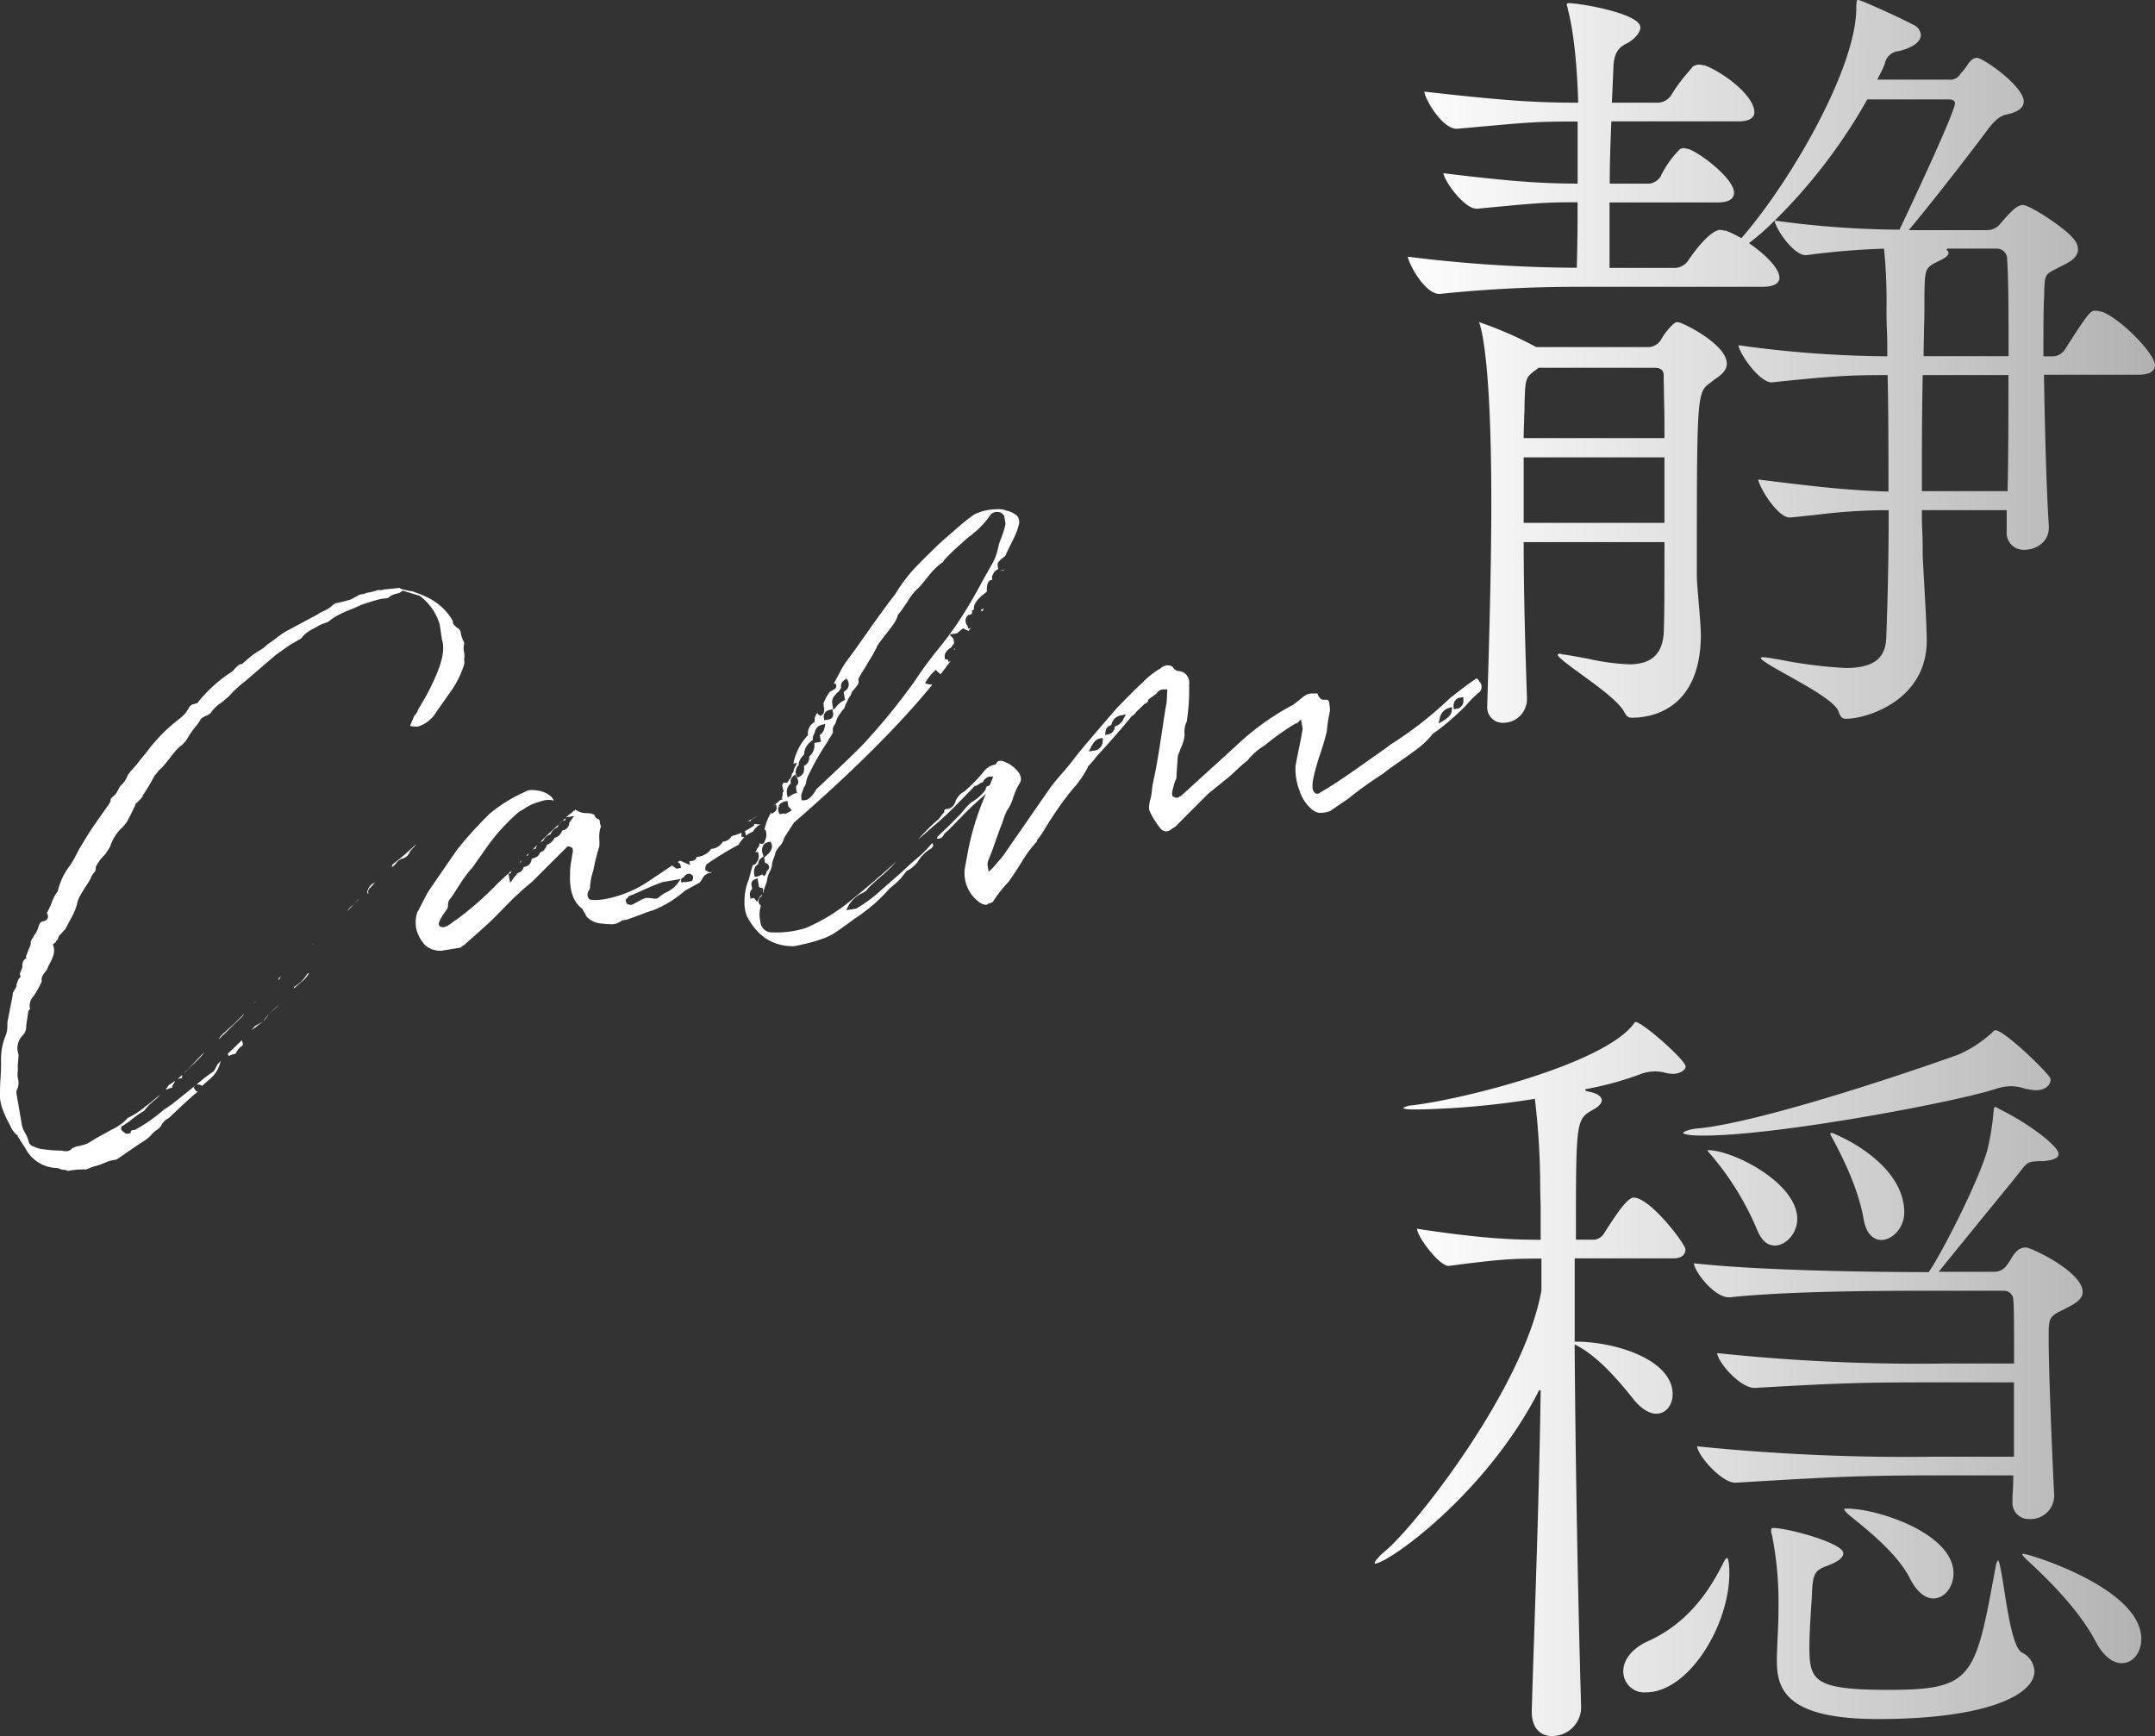 <svg xmlns="http://www.w3.org/2000/svg" xmlns:xlink="http://www.w3.org/1999/xlink" width="389.93" height="314.14" viewBox="0 0 389.93 314.14"><rect x="0" y="0" width="389.93" height="314.14" fill="#333333" stroke="none"/><defs><style>.a{fill:#fff;}.b{fill:url(#a);}</style><linearGradient id="a" x1="252.11" y1="157.2" x2="615.6" y2="157.2" gradientUnits="userSpaceOnUse"><stop offset="0" stop-color="#fff"/><stop offset="1" stop-color="#fff" stop-opacity="0"/></linearGradient></defs><path class="a" d="M12.71,212l-.41-.16-.05,0-.44-.06h-.07a1.42,1.42,0,0,1-.4-.12,2,2,0,0,0-.74-.19l-.14,0A6.6,6.6,0,0,1,5,207.85c-1.18-1.81-1.35-2.11-1.37-2.16l0-.15H3.53a4.26,4.26,0,0,1-1.24-1.73C1,201.48.4,199.7.44,198.41c0-.76,0-1.86.1-3.3s.09-2.35.1-2.69a11.67,11.67,0,0,1,.9-5.13,4.06,4.06,0,0,0,.23-1.42q0-.9.09-1.2l.89-4.53,0-.32.67-1.19v-.08a1.22,1.22,0,0,0,0-.33,1,1,0,0,0,.16-.39l.26-.62A.5.5,0,0,0,4,176.4l.24-.57,0-.15a1.21,1.21,0,0,0,.23-1l.17-.67a.77.77,0,0,0,.32-.41l.25,0-.07-.41L6,171l0-.15,0-.29c0-.06.08-.21.25-.58a.8.8,0,0,0,.3-.51,4.41,4.41,0,0,0,.87-1.7c.26-.85.66-.92.79-.94a1,1,0,0,0,.88-.59,1.05,1.05,0,0,0-.19-.92l.07-.08a13.06,13.06,0,0,0,.83-1.81,7.71,7.71,0,0,1,1.06-2l.07-.09,0-.11a12.28,12.28,0,0,1,2.2-4.53,17.07,17.07,0,0,0,.91-1.53c.36-.69.62-1.18.77-1.48l1.59-2.61c.07-.15.43-.73,2.69-3.93l.66-.93a7.13,7.13,0,0,0,.69-1.11l0-.06V145a.83.83,0,0,1,.42-.7,2.93,2.93,0,0,0,.89-1.13q.32-.58.45-.81a4.52,4.52,0,0,0,1.33-1.9,7.91,7.91,0,0,1,1-1.27,16,16,0,0,0,1.22-1.48l1.34-1.65a29.85,29.85,0,0,1,6-6l.84-.79a7.49,7.49,0,0,0,.48-.72c.15-.25.26-.44.34-.55a1.73,1.73,0,0,1,.3-.28,1.29,1.29,0,0,1,.49-.19l.18,0,.08-.12.3,0,.11-.14a25.53,25.53,0,0,1,6-5.47,2.62,2.62,0,0,0,.71-.65,3.94,3.94,0,0,1,.62-.61,1.58,1.58,0,0,1,.58-.26l.18,0,.1-.14s.14-.14.86-.75a12.3,12.3,0,0,1,1.27-1c.14-.1.46-.31,1-.63a6.05,6.05,0,0,0,1.27-1c.45-.3,1.05-.73,1.76-1.27a14.17,14.17,0,0,1,1.65-1.13l5.69-3.05,0,0a5.62,5.62,0,0,1,1.2-.66,5.13,5.13,0,0,0,1.65-1.13l.21-.12a.6.6,0,0,1,.25-.12,27.72,27.72,0,0,0,2.7-.67l1.62-.89.58-.1a2,2,0,0,0,.71-.23,8,8,0,0,0,1.7-.4l.11,0,.06-.09h.29a2.3,2.3,0,0,0,.36,0,1.19,1.19,0,0,0,.53-.1l2.9-.29c.13.16.38.31,2.45.66.22.1.49.2.81.31s.58.22.79.31l.67.3a10.74,10.74,0,0,1,4.85,4.32l.08.48,0,.07a2.68,2.68,0,0,0,.87.84,1.09,1.09,0,0,1,.49.63,5.21,5.21,0,0,0,.64,1.94l0,.29a3.26,3.26,0,0,0,0,1.51,3.18,3.18,0,0,1,0,1.22v.16a1.9,1.9,0,0,1,0,.83,17.68,17.68,0,0,1-2.13,4.46L79.36,129a5.75,5.75,0,0,1-3.32,2.6.89.89,0,0,1-.35,0,7.54,7.54,0,0,1-.93-.07l-.1-.11.74-1.78a2.35,2.35,0,0,0,.69-1.13,44.4,44.4,0,0,0,3.32-6.32c1.16-2.76,1.5-4.83,1-6.31L80,113.12a10,10,0,0,0-3.68-5.22l-.06,0L73.29,107l-.19.18a2.42,2.42,0,0,1-1,.4,3,3,0,0,0-1.42.74h0l-.49.1h-.08c-.39,0-1.28.12-4.36,1.18a17.29,17.29,0,0,1-1.73.76c-.81.32-1.48.61-2,.87a10.5,10.5,0,0,0-1.66,1,3,3,0,0,1-1.25.69,6.17,6.17,0,0,0-1.48.71c-.14.06-.45.24-.88.48a6.43,6.43,0,0,0-1.1.75,4.89,4.89,0,0,0-.7.78l-2.16,1.26-2.5,1.78-5.4,4.64a21.52,21.52,0,0,0-3.07,2.84l-1.29,1.09A6.23,6.23,0,0,0,38.67,129l0,0,0,.05h0a5.19,5.19,0,0,1-.64.48,3.93,3.93,0,0,0-1.22.66l-.08.07,0,.09a11.09,11.09,0,0,1-1,1.39,13.35,13.35,0,0,0-1.16,1.63,5.16,5.16,0,0,1-1.68,1.92,17.11,17.11,0,0,0-1.66,1.94c-.67.86-1.2,1.5-1.59,1.9a2.54,2.54,0,0,0-.7.72,3,3,0,0,1-.41.5l-.09.06-.05.1c-.25.51-.63,1.17-1.12,2s-.84,1.31-1,1.54l0,.06,0,.07c0,.05-.15.37-1.25,1.37l-.09.08,0,.12c0,.05-.13.34-.8,1.72l-.77,1.45-.68.84a7.85,7.85,0,0,0-2.3,3.52,4.71,4.71,0,0,1-.42.7,4,4,0,0,0-.41.67,8.38,8.38,0,0,0-1.69,2.18l-.09.14,0,.16a1.17,1.17,0,0,1-.32.91,3.12,3.12,0,0,0-.62,1.08c-.2.36-.48.81-.83,1.35s-.73,1.13-1,1.62a5.62,5.62,0,0,0-.65,1.74,11,11,0,0,1-1.09,2.53l-1,1.89-.79.87a1.37,1.37,0,0,0-.54.87,1.22,1.22,0,0,1-.07.21l-.17,0-.08.26a.74.74,0,0,1-.21.27l-.39.28.09.3a2.82,2.82,0,0,1,.07,1.4,7.21,7.21,0,0,1-.65,1.61,11.39,11.39,0,0,0-.63,1.37l-.32.34,0,.05A3.07,3.07,0,0,0,8,177a2.11,2.11,0,0,0,0,.71,17.85,17.85,0,0,1-1.42,2.59,2.58,2.58,0,0,0-.69,2.48l-.22.1-.11.29-.38,2.53a2.35,2.35,0,0,1-.58,1.73,3.27,3.27,0,0,0-.8,3.52h0s0,.35-.15,2v.1a3.63,3.63,0,0,1,0,.91,4.7,4.7,0,0,0,0,1.16,3.23,3.23,0,0,1,0,1.88,1.59,1.59,0,0,0-.19,1.23l.86,5a4.37,4.37,0,0,0,.65,1.87,6.2,6.2,0,0,1,.66,1.59c.05.31.27.72,1,.94a4.56,4.56,0,0,0,1.71.46,22.66,22.66,0,0,0,3.09.24h.26a1.25,1.25,0,0,0,.53.11l.34,0a1.28,1.28,0,0,0,.89-.49,2.89,2.89,0,0,1,1.18-.43,11,11,0,0,0,1.55-.43L18,206c1-.56,1.88-1,2.51-1.41a8.73,8.73,0,0,0,3.06-2.18A12,12,0,0,0,25.91,201l1.8-1.38,1.1-.92c.25-.17.47-.33.67-.49a12.46,12.46,0,0,1-1.08,1A10.46,10.46,0,0,0,26.62,201l-.08.12-.7.43a17.62,17.62,0,0,0-1.59,1.16,13,13,0,0,1-1.55,1.1.51.51,0,0,0-.34.6.72.72,0,0,0,.31.46l.62.43.78-.13.05-.31a.18.18,0,0,1,.1-.15.61.61,0,0,1,.24-.09h0a1.07,1.07,0,0,0,.67-.19,28.41,28.41,0,0,0,5-3.55,4.44,4.44,0,0,0,.71-.46,6.33,6.33,0,0,1,.69-.45l3.32-2.66.84-.7-.22.33.47.65.3,0-.08.13c-.36.26-1.32,1.07-4.59,4.17a4.11,4.11,0,0,1-.9.74,2.51,2.51,0,0,0-1.07,1.21,3.32,3.32,0,0,1-.8.76,5,5,0,0,0-1.08,1A8.57,8.57,0,0,1,25.83,207l-4,2.75-.36.21a7.32,7.32,0,0,0-2.14.6,10.31,10.31,0,0,1-1.7.59,6.85,6.85,0,0,0-1.4.54l-.28.05a5.15,5.15,0,0,0-.59,0A17.13,17.13,0,0,0,12.71,212Zm17.78-14.82.53-.74a11.27,11.27,0,0,0,1.11-.74l-.08.13,0,.06a1.09,1.09,0,0,1-.18.33l-.22.32v.1a.78.78,0,0,1-.1.3h0a.42.42,0,0,1-.19.06,1.31,1.31,0,0,0-.56.2l-.36.09A.44.44,0,0,0,30.49,197.17Zm6.5-.55a1,1,0,0,0-.7-.25l-.29,0h0a34.43,34.43,0,0,1,2.75-2.16.94.94,0,0,0,.46-.4,4.29,4.29,0,0,0,.36-.64,3.71,3.71,0,0,1,.18-.38c.18-.21.37-.44.59-.68v.05a5.7,5.7,0,0,1-1.57,2.89Zm-4.4-1.28L33,195l.45-.4a.38.38,0,0,0-.05.12,1.12,1.12,0,0,0,0,.48Zm1.21-1.1c.43-.42.9-.9,1.39-1.43l1.61-1.71c.11-.11.32-.29.61-.52a19.09,19.09,0,0,1-1.72,1.84c-.83.78-1.42,1.37-1.78,1.78Zm7.83-3.43h0c.29-.25.75-.69,1.46-1.39.43-.42.81-.78,1.13-1.07a4,4,0,0,0,.14.5.79.79,0,0,1,0,.39.28.28,0,0,1-.12.12,2.86,2.86,0,0,0-1.1,1.35h0a1.5,1.5,0,0,1-.44.17,2.72,2.72,0,0,0-.84.33ZM40,188.17a4.23,4.23,0,0,1,.81-1l2-1.79,1.76-1.77-.12.28-4.36,4.24Zm6-1.68a3.35,3.35,0,0,1,.66-.74l1.33-.74.06-.08a13.4,13.4,0,0,1,1-1.25,5.64,5.64,0,0,1-1.81,1.88A11.73,11.73,0,0,1,46,186.49Zm3.32-3.05q.57-.58,1.32-1.26l.37-.34A14.78,14.78,0,0,1,49.27,183.44Zm-2.87-1.77a5.06,5.06,0,0,1,.44-.38C46.69,181.43,46.54,181.55,46.4,181.67ZM53.6,179l0-.08,0-.06,0-.13a6.62,6.62,0,0,0,2.44-2.38,1.71,1.71,0,0,1,.32-.16,4.86,4.86,0,0,1-1.31,1.56Zm-2.78-1.77.5-.5-.12.16,0,.06c-.06.15-.19.4-.34.44S50.82,177.27,50.82,177.24Zm6.09-6.08a3.13,3.13,0,0,1,.33-.31A2.34,2.34,0,0,1,56.91,171.16ZM63.29,165A3,3,0,0,1,64.2,164a6.53,6.53,0,0,0,1-1.06l.09-.13a.73.73,0,0,1-.07.19ZM67,161.79a.65.65,0,0,1-.1-.1,1,1,0,0,1,0-.2,2.2,2.2,0,0,1,1.45-1.68.07.07,0,0,1,0,.05l-.09,0-.84.92a.89.89,0,0,0-.37.68.71.71,0,0,0,.09.4ZM71.27,157h0a1,1,0,0,0,.19-.44,50,50,0,0,0,4.24-3.66,2.53,2.53,0,0,1-.44.58,7.63,7.63,0,0,0-.69.78l0,.05,0,.06a2,2,0,0,1-1.43,1.15,2.1,2.1,0,0,0-1,.79,3,3,0,0,1-.67.65l0,0,0,0Z" transform="translate(-0.44 -0.13)"/><path class="a" d="M80.26,172.17a4.32,4.32,0,0,1-2.83-.94,6.63,6.63,0,0,1-1.66-3,5.9,5.9,0,0,1,.17-3c.12-.22.42-.78.85-1.61s.77-1.48,1-1.94c.56-.85,2.33-3.43,5.38-7.83a69.71,69.71,0,0,1,5.91-6.51,26.58,26.58,0,0,1,6.28-3.89,2.2,2.2,0,0,1,1.33-.37,5.88,5.88,0,0,1,1.17.13,4.41,4.41,0,0,1,2.39,1.15,2.11,2.11,0,0,1,.35.51.3.3,0,0,1,0,.12,3.34,3.34,0,0,0-.88-.12,4.26,4.26,0,0,0-1.26.21c-.76.23-1.31.41-1.63.54a8.2,8.2,0,0,0-1.44.79c-.57.36-1,.59-1.13.69a35.52,35.52,0,0,0-5.5,6l-2.91,4.11a14.77,14.77,0,0,0-1.35,1.67c-.45.63-.91,1.33-1.4,2.11s-.83,1.28-1.1,1.66a1.7,1.7,0,0,0-.5,1.28c0,.52-.14.65-.16.67-1.58,2.22-1.68,2.74-1.34,3.11l.08.08.43.13.1,0a2.63,2.63,0,0,0,.92-.34,7.87,7.87,0,0,0,.83-.58,4.77,4.77,0,0,1,.62-.43,56.38,56.38,0,0,0,7.51-6.59q1-.93,2.49-2.31a.93.93,0,0,0-.1.48l-.42.08.29,1.66.86-1.21a.74.74,0,0,0,.38-.54l0,0A1.47,1.47,0,0,0,95.2,157a1.53,1.53,0,0,0,1.44-1.49c1-.2,1.4-.66,1.5-1.11A2,2,0,0,0,99.39,153a2.35,2.35,0,0,0,1.38-1.26,1.89,1.89,0,0,0,1.39-1.33,1.44,1.44,0,0,0,1.29-1.4l.87-1.23-1.48.26.59-.51a2.45,2.45,0,0,0,.61-.48,2.91,2.91,0,0,1,.26-.24l.18,0,0-.12a.23.23,0,0,1,.09-.07,3.12,3.12,0,0,0,1.79.64c.69,0,1,.08,1.13.1a1.19,1.19,0,0,0,.46.15,1.06,1.06,0,0,0,.62.77,1.12,1.12,0,0,1,.38.28,3,3,0,0,0,.19,1c0,.09,0,.16.06.21h-.06l-.08.25a5.89,5.89,0,0,0-.18,1.92,12.2,12.2,0,0,1,0,1.36,36.62,36.62,0,0,0-1.09,4.37,11.64,11.64,0,0,0-.58,2.73,1.51,1.51,0,0,1-.23.9,1.19,1.19,0,0,0,.11,1.54l.1.09.13,0a5,5,0,0,0,.81.06,10.75,10.75,0,0,0,1.88-.19,20.9,20.9,0,0,0,7.36-2.93l4.67-3.12.8.57.81-.14-.07-.43a.7.7,0,0,0-.55-.61l.47-.28.67.3h0l1.13.5-.12-.67.57-.1a.89.89,0,0,0,.65-.42.92.92,0,0,0,.11-.29,3.29,3.29,0,0,0,2.47-1.28l.13-.16v0a2.67,2.67,0,0,0,2.13-1.32h.08a2,2,0,0,0,1.51-1,10.32,10.32,0,0,0,1.77-.61l0,.69.5.15a5.73,5.73,0,0,0-1,1.32,61.26,61.26,0,0,0-5.79,3.54l-.09.07,0,.11a1.23,1.23,0,0,0-.16.68l0,.22.85.43.31-.16a2.53,2.53,0,0,1-.13.22l-.08,0a1.76,1.76,0,0,0-1.46,1,3.42,3.42,0,0,1-.51.75l-2.66,1.46a19.69,19.69,0,0,1-5.71,3.53h0a20.15,20.15,0,0,0-2,.7l-2.75,1-1,.18-.1.1a2.82,2.82,0,0,1-2,.56,10.86,10.86,0,0,1-1.51-.12,4,4,0,0,1-2.81-1.35,2.06,2.06,0,0,0-.28-.59c-.14-.21-.25-.4-.35-.58l0-.09-.08-.06c-1.6-1.18-2.34-3.3-2.2-6.3a10.82,10.82,0,0,1,.21-2.29c.16-1,.31-1.93.31-1.93l-.08-.45-.15-.1a1,1,0,0,0-.54-.21.56.56,0,0,0-.49.28l-6.17,6.15c-1.05.84-2.26,1.92-3.56,3.17-3,3.05-3.74,3.82-3.89,3.92-.33.33-1.38,1.29-4.77,4.29a2.15,2.15,0,0,0-.47.32,1,1,0,0,1-.31.2Zm34-8.37a.62.62,0,0,0,.29.07h0l.18,0,0,0c.26-.12.72-.36,1.35-.71a4.65,4.65,0,0,1,1.25-.55l.24,0a9.66,9.66,0,0,1,1.33.14h.07l.52-.09.1-.11a6.76,6.76,0,0,1,1.5-1,5.43,5.43,0,0,0,1.92-1.51l.61-.86-3.24.55c-.85.29-2,.75-3.36,1.36s-2.26,1-2.56,1.1l-.06,0-.29.21,0,.05a1.09,1.09,0,0,1-.24.27l-.23.16.09.47A.51.51,0,0,0,114.27,163.8Zm9.87-4.91a.56.56,0,0,0-.42.3.7.7,0,0,0,.06.65l.46-.16v.08l.27,0v.08a.41.41,0,0,1,0-.09l1.1-.18.11-.15a.87.87,0,0,0,.12-.64l0-.19-.53-.37-.18,0c-.62.11-.86.41-.94.68Zm-30.7-1.71-.08.12-.1,0Zm1.44-1.41a3.22,3.22,0,0,0-.2.37l-.26.08Zm29.59-.46,0,0h-.06Zm-28.35-.77a1.51,1.51,0,0,0-.08.34,1.75,1.75,0,0,0-.43.17ZM97.71,153a2,2,0,0,0-.33.69,2.84,2.84,0,0,0-.54.18Q97.28,153.4,97.71,153Zm.33-.34c1.38-1.43,3-2.93,4.72-4.47l0,.35a1.7,1.7,0,0,0-1.42,1.27,2,2,0,0,0-1.26,1.28,2.06,2.06,0,0,0-1.36,1.23A2.14,2.14,0,0,0,98,152.61Zm37.22-2.1-.12,0a13.5,13.5,0,0,0,1.75-1.05l.09-.06-.09,0,0-.24a7.24,7.24,0,0,0,1.15.1,3.15,3.15,0,0,0-1.38,1.32,4.64,4.64,0,0,0-1.24.71Zm.31-1.72c1-.57,1.65-.93,2-1.08l-1,.56-.26.15,0,.22A5.4,5.4,0,0,0,135.57,148.79Zm5.72-2.74.33-.08-.06.08a5.5,5.5,0,0,0-.59.14Z" transform="translate(-0.44 -0.13)"/><path class="a" d="M144,171.35c-3.71,0-6.46-1.76-8.4-5.4a6.57,6.57,0,0,1-.45-2.68,10.31,10.31,0,0,1,.78-4c.39-1.52.62-2.27.75-2.64h.06a.64.64,0,0,0,.6-.46,1.76,1.76,0,0,0,.36-1.47l-.08-.43-.48.08a2.66,2.66,0,0,1,.58-1l.09-.1,0-.14a1.43,1.43,0,0,1,.1-.42.53.53,0,0,0,.36.14c.3,0,.49-.2.58-.6a2.17,2.17,0,0,0,.21-1.51l-.08-.43-.22,0a9.25,9.25,0,0,1,1.26-3.19l.05.33.57-.42a.84.84,0,0,0,.31-.86l-.07-.43-.21,0,.93-.81.56-.19-.3-.14a1.66,1.66,0,0,0,.19-1,1.53,1.53,0,0,0,.17-.27.87.87,0,0,1,.1-.15.25.25,0,0,1-.14.06l-.16-.86-.08,0a1.39,1.39,0,0,1,.35-.65.57.57,0,0,0,.29.08c.28,0,.49-.18.62-.55a1.53,1.53,0,0,0,.52-1.06,1.24,1.24,0,0,0,.37-.87l.58-1.12-.68.12a10.4,10.4,0,0,1,2.5-5l.14-.15,0-.2a2.27,2.27,0,0,1,1.06-2.08l.17-.14v-.22a1.75,1.75,0,0,1,.52-1.43l0,.23.52.36.55-.4,0-.14a2.19,2.19,0,0,0,.11-.84,1.53,1.53,0,0,1,.08-.29.32.32,0,0,1-.16.13l0-.44-.05-.27a8.5,8.5,0,0,1,1.29-2.28v.08l.54-.29c.14-.07.56-.29.49-.71l-.08-.43-.39.07v0c.22-.39.54-1,1-1.85a19.87,19.87,0,0,1,1.2-2.06c.89-1.17,2.34-3.19,4.31-6s3.54-4.92,4.65-6.33a27.06,27.06,0,0,1,4.09-5.29c.46-.49,1.22-1.25,2.27-2.28s1.91-1.85,2.59-2.43l2.5-2.18a35,35,0,0,1,2.81-2.21,8.83,8.83,0,0,1,3.13-.9,9.09,9.09,0,0,1,1.12-.07,4.09,4.09,0,0,1,1.77.32l.05,0h.06a4.36,4.36,0,0,1,1.58.82,1.74,1.74,0,0,1,.41,1.54,11.56,11.56,0,0,1-.87,2.42l-.06.06,0,.06-1.41,2.87v.08s-.05.25-.5.57a3.23,3.23,0,0,0-.77.72.68.68,0,0,0-.12.12,1.07,1.07,0,0,0-.1.8l.08.44.11,0c-.44.1-.94.46-1.26,1.41l0,.1.08.46a.85.85,0,0,0-.83.61A3.54,3.54,0,0,0,179,107l0,.14-.17.2c-1.45,1.06-2.16,2-2.18,2.82v.25l-.09.14-.31,0-.07.21.06-.12a.18.18,0,0,1,.11-.05l0,.3s-.08.19-.08.19v.08c0,.14-.28.2-.45.23l-.11,0-.1.08a1.26,1.26,0,0,0-.37,1.44,1.09,1.09,0,0,0,.21.4.43.43,0,0,1,.08.13l.07.43.51-.13-.47.61,0-.09-.36-.16A2.67,2.67,0,0,1,175,114l-.27-.2-1.13.92-1.39.24a45.76,45.76,0,0,0,2.72-4c.69-1.06,1.62-2.64,2.74-4.69s1.86-3.34,2.23-4a9.5,9.5,0,0,0,.68-1.41,10.83,10.83,0,0,0,.44-1.52,9.55,9.55,0,0,1,.36-1.29,18,18,0,0,0,1-3.09l0-.09-.22-1.26,0-.07a1.44,1.44,0,0,0-1.33-.78h0a1.51,1.51,0,0,0-1.36.81,16.35,16.35,0,0,1-3.17,3.29,23.9,23.9,0,0,0-2,1.7,31.12,31.12,0,0,0-2.77,2.67,1.68,1.68,0,0,0-.44.54.49.49,0,0,1-.13.18l-.09,0,0,0a13.2,13.2,0,0,0-2.55,2.56c-1.18,1.47-1.48,1.79-1.54,1.85a10.88,10.88,0,0,0-2.09,2.55c-.77,1.17-1.36,2-1.75,2.47l-.06.07,0,.09a5.32,5.32,0,0,1-.74,1.49c-.36.51-.8,1.09-1.32,1.75s-.93,1.19-1.15,1.5l-.29.41a2.37,2.37,0,0,0-.34.64,24.31,24.31,0,0,1-1.43,2.49c-.18.34-.47.83-.89,1.51s-.73,1.19-.9,1.51l-.06.13,0,.14a1.19,1.19,0,0,1,0,.66,3.09,3.09,0,0,1-.58.85l-.62.75-.05.09,0,.1a1.63,1.63,0,0,1-.3.6,2.83,2.83,0,0,0-.43.82,5.52,5.52,0,0,0-.57,1.31,5.68,5.68,0,0,0-.57.7l-.5.7a3.35,3.35,0,0,0-.39.91,2.55,2.55,0,0,1-.26.64,1.5,1.5,0,0,0-.36,1.1.78.78,0,0,1-.05.48,4,4,0,0,1-.39.66,4.91,4.91,0,0,0-.48.82,46.19,46.19,0,0,0-3.39,5.91,3.84,3.84,0,0,0-.49,1.35,2.17,2.17,0,0,1-.44,1.07l-.09.1,0,.14a2.51,2.51,0,0,1-.2.58,1.82,1.82,0,0,0-.14,1.16l0,.33.36,0h.09a1.61,1.61,0,0,0,1-.39,4.21,4.21,0,0,0,.87-1c.23-.37.38-.6.43-.67,4.39-4.1,7.25-6.84,8.42-8.08A114.5,114.5,0,0,0,166,123.3a71.91,71.91,0,0,1,4.43-6c.67-.85,1.28-1.63,1.82-2.35l.71.75.14.81a2.45,2.45,0,0,0-.23.29l-.4.57a1.37,1.37,0,0,0-.51.36,2.32,2.32,0,0,0-.46.59,1.25,1.25,0,0,0-.11.8l.06.35h.52l.08.46.43-.25c-.58.8-1.2,1.62-1.85,2.46l-.89-.79-.29.28a8.68,8.68,0,0,0-1.35,1.65l-.29.51.57.13a2.49,2.49,0,0,0,.64.08h.13c-6,7.37-14.41,15.74-25.07,25l0,0-1.78,2.78v.09a3,3,0,0,1-.69,1.26,6.07,6.07,0,0,0-.88,1.27l0,.05v.06a5.7,5.7,0,0,1-.28.89,5.14,5.14,0,0,0-.31,1.06,3.11,3.11,0,0,1-.38,1.33,4.31,4.31,0,0,0-.5,1.42,3.62,3.62,0,0,1-.25.95c-.17.45-.3.83-.38,1.12l0,.1v.08h0a2.22,2.22,0,0,0-.12.28h0l0-.85-.72-.22-.28-1.63-.51.23a.85.85,0,0,0-.59.94l.14.79a1.28,1.28,0,0,0-.39,1.31l.07.43.66-.11.53.71.51-1a3.17,3.17,0,0,0,.37-.31l.05,0c-.08.19-.12.24-.12.25a.94.94,0,0,1-.16.14l-.05,0,0,0a1.16,1.16,0,0,0-.31,1,1,1,0,0,0,.41.56,5.4,5.4,0,0,0-.1,2.87,2.08,2.08,0,0,0,2.15,2h.12a17.7,17.7,0,0,0,6-.82,33.55,33.55,0,0,0,8.38-5.19c2.61-2.1,5.29-4.41,8-6.86-.33.36-.67.72-1,1.07-.67.65-1.41,1.32-2.2,2s-1.47,1.31-1.89,1.73a2.34,2.34,0,0,1-1.08.93,5.56,5.56,0,0,0-2.56,2.36l-.38.77,1.71-.29.06,0a26.18,26.18,0,0,0,4.82-3.6c2-1.73,3.11-2.73,3.45-3,.51-.53,1.41-1.35,2.74-2.49a20.29,20.29,0,0,0,2.8-2.83s0,.18,0,.18l.07.09c.08.1.24.29-.29.76a7.11,7.11,0,0,0-2.48,2.48,5.58,5.58,0,0,1-1.82,1.53l-.08,0-.05.07c-.52.65-.83,1-.94,1.21a18.22,18.22,0,0,1-2.12,1.92l0,0,0,0a35.26,35.26,0,0,1-2.5,2.55,31.82,31.82,0,0,1-3.94,3c-.55.44-1.56,1.16-3,2.16a9.86,9.86,0,0,1-2.95,1.49,25,25,0,0,1-3.62,1A10.45,10.45,0,0,1,144,171.35Zm-6.35-14.83c-.44.2-.93.68-.73,1.85l.08.43.43-.07a1.92,1.92,0,0,0,.85-.37l.05,0,.42.3.25-.35a.84.84,0,0,0,.14-.49c.3-.29.57-.65.44-1a.85.85,0,0,0-.7-.53l-.17-1,.43-.37c1.1-.92,1.08-1.69.87-2.17l-.14-.32-.34.06a1.38,1.38,0,0,0-1,.63,1.89,1.89,0,0,0-.05,1.6l.12.38-.48.35A1.25,1.25,0,0,0,137.65,156.52Zm4.79-9.05,1.26-.68-.3-.41a.93.93,0,0,0-.3-.26l-.19-1.07-.46.12a1.6,1.6,0,0,0-1.08.75,1.46,1.46,0,0,0,0,1.2l.13.34.92-.16Zm1.11-5.57a1.88,1.88,0,0,0-.71,1.9l.11.62.54-.31a4.84,4.84,0,0,1,.75-.41l.43-.07-.12-.43a2.76,2.76,0,0,1-.05-.86.82.82,0,0,0,.31-.39,1,1,0,0,0,0-.71l0-.12-.06,0a2.39,2.39,0,0,0-.17-.37l-.27-.5-.41.39A1.16,1.16,0,0,0,143.55,141.9Zm1.46-3.39a1.66,1.66,0,0,0-.49.74,1.57,1.57,0,0,0,0,1.19l.17.4.4-.18c.48-.21,1-.72.82-1.94a1.56,1.56,0,0,0,.93-1.68,2.59,2.59,0,0,0,.95-2.34v-.13l1.19-.21-.21-1.22a2,2,0,0,0,.87-1.33l.13-.7-.68.19a1.61,1.61,0,0,0-1.23,1.44,1.79,1.79,0,0,0-.34,1.29l-.43.34a2.89,2.89,0,0,0-1.14,2.27c-.74.74-1,1.33-1,1.86Zm5.57-9.92a1.24,1.24,0,0,0-1.07,1.44l.08.43.43-.07a1.88,1.88,0,0,0,.95-.34,1.21,1.21,0,0,0,.16-1.12l-.08-.48Zm1.71-3.46a1.14,1.14,0,0,1-.23.24,2.23,2.23,0,0,0-.38.38,3.08,3.08,0,0,1-.22.26,1.69,1.69,0,0,0-.33.47,1.67,1.67,0,0,0-.12.59,3.73,3.73,0,0,0,.05.64l.16.92.61-.71a4.06,4.06,0,0,1,1.23-1l.28-.15-.25-1.41.35-.29a1.34,1.34,0,0,0,.43-1.71l-.22-.45-.42.28a1.24,1.24,0,0,0-.58,1.39Zm14.8,26.31a35.07,35.07,0,0,1,3.25-3.14l0,0,.41-.57a3,3,0,0,1,.37-.45l.16-.11,0-.19c.05-.41.22-.44.32-.45a1.76,1.76,0,0,0,1.71-1.38,3.54,3.54,0,0,1,1.6-1.79,28,28,0,0,0,3.79-3.93,3.35,3.35,0,0,1,2.29-1h.11l.36,0h0a1.35,1.35,0,0,0,.58.67,3.32,3.32,0,0,0,.7.24,1.53,1.53,0,0,1,.35.11l.13.08h.06a2.26,2.26,0,0,1,0,.56l-.67.83a2.2,2.2,0,0,1-.41.49c-1,.08-2,.8-3.14,2.18-1.83,1.59-3.05,2.71-3.7,3.38l-3.41,3.46a3.31,3.31,0,0,0-.93,1.06,1,1,0,0,1-.74.39,1.65,1.65,0,0,1-.3,0,1.34,1.34,0,0,1,.13-.39c.46-.43,1.11-1.05,2-1.91s1.43-1.46,1.78-1.79.63-.69,1.15-1.3a8.36,8.36,0,0,1,1.24-1.24,7.83,7.83,0,0,0,2.49-2.23l0-.06.21-.55a1.42,1.42,0,0,0,1.19-.93l.74-1-1,.18h-.12l-.23,0h-.17c-.76.31-1,.71-1.11,1a3.67,3.67,0,0,0-.76.39,2.6,2.6,0,0,1-.6.32l-.14,0-.12.12c-.32.38-1.81,1.91-4.42,4.54-1.39,1.31-2.33,2.15-2.8,2.49-.29.27-1,.9-2.9,2.55Zm-26.63-5.51a.7.7,0,0,1,.13-.33l-.09.32Zm32.81-28.23a.91.91,0,0,1-.29-.18l.25,0Zm4.82-6.89a1.52,1.52,0,0,0-.19-.34,4.39,4.39,0,0,0,.58-.24c-.08.15-.18.3-.28.45a1.71,1.71,0,0,1-.11.14Zm3.83-7.42a1.9,1.9,0,0,0-.4,0h-.16l.65-.11.09,0v.14Z" transform="translate(-0.44 -0.13)"/><path class="a" d="M178.84,163.85a2.09,2.09,0,0,1-.89-.26,6.48,6.48,0,0,1-2.95-6.21l.63-3.45a49.27,49.27,0,0,1,3.23-10.22h0s.11-.18.89-2.05a9.55,9.55,0,0,0,.83-3.15c.26-.63.59-.71.82-.71a1.2,1.2,0,0,1,.31,0,6,6,0,0,1,2.65,1.63c1.25,1.35.8,2.23.36,2.77a15.34,15.34,0,0,0-1,2.39,7.8,7.8,0,0,1-1.1,2.27,8.84,8.84,0,0,0-.61,1.52,12.19,12.19,0,0,1-.44,1.22c-.29.75-.68,1.82-1.16,3.2s-.86,2.39-1.15,3a2.18,2.18,0,0,0-.06,1.28l.13.8.6-.56c.13-.12.47-.49,2-2.32l8.5-12.27c.43-.61,1.18-1.52,2.22-2.71s1.85-2.18,2.36-2.9c.82-1.07,3.31-4,7.4-8.73.45-.48,1.2-1.26,2.25-2.32s1.86-1.85,2.44-2.35a14.39,14.39,0,0,1,3.16-2.55l.05,0,0,0a2.19,2.19,0,0,1,1.4-.66,1.55,1.55,0,0,1,1,.37.92.92,0,0,0,.34.42,2,2,0,0,0,.52.26l.1,0,.19,0a2.1,2.1,0,0,1,1.74,2.42,37.82,37.82,0,0,1-.43,6.72,4.21,4.21,0,0,0-.39,2.32,5.52,5.52,0,0,1-.51,2.07c-.38.94-.62,1.58-.72,1.9-.19,2.78-.25,3.66-.26,4a6.76,6.76,0,0,0-.35.86c-.09.3-.17.61-.25.94a7.25,7.25,0,0,0-.18.84v.07l.07.45.15.1a1,1,0,0,0,.61.22h.15l.18,0,.14-.2.14-.06.13,0,.09-.09,5-4.55q3.78-3.42,5.82-5.31a46.74,46.74,0,0,1,9.44-6.61c.42-.3,1-.78,1.88-1.48a2.4,2.4,0,0,1,1.72-.55l.43,0h.39l0,.13c.11.24.43,1,1.07,1h.14l.31,0c.35,0,.5.12.56.46a8.57,8.57,0,0,1,.16,1.53,29.63,29.63,0,0,0-.58,3.78,49.65,49.65,0,0,1-1.48,4.87c-.09.3-.24.83-.46,1.59s-.37,1.4-.49,2a6.68,6.68,0,0,0-.15,1.72,1.5,1.5,0,0,0,.39.87.68.68,0,0,0,.47.19h0a.83.83,0,0,0,.54-.23c1.75-1,4.24-2.63,7.37-4.86,5.07-3.55,5.27-3.74,5.36-3.82a68.44,68.44,0,0,0,10.77-8.42c2.42-1.89,3.9-3,4.38-3.27.2-.17.33-.24.42-.24s.32.19.48.52a1.35,1.35,0,0,1-.18,2.09,16.05,16.05,0,0,0-2.14,2.15,43.63,43.63,0,0,1-5.61,4.89,2.14,2.14,0,0,0-.83.76,15.45,15.45,0,0,1-2.52,2.35c-1,.73-2.08,1.53-3.37,2.42s-2.17,1.52-2.72,2a71,71,0,0,0-6.4,4.59l-3.18,2.17a4.82,4.82,0,0,1-1.74.35h-.37a3.06,3.06,0,0,1-1-.44,7.13,7.13,0,0,1-2.43-3.47,10.82,10.82,0,0,1-.77-4.5c.09-.59.3-1.67.61-3.17s.55-2.73.68-3.58v-.07l-.29-1.67-.59.56c-.16.16-.24.17-.24.17l-.07,0-.08,0a47,47,0,0,0-5.64,4,11.28,11.28,0,0,0-3.06,2.7,23.26,23.26,0,0,0-1.91,1.66c-1,.92-1.36,1.25-1.52,1.37L219,143.8l-5.45,5.47a2.2,2.2,0,0,1-.88.7l0,0-.05,0a1.85,1.85,0,0,1-1.18.6,1.37,1.37,0,0,1-1-.51,14.72,14.72,0,0,1-1.87-2.91l0-.08-.06-.07c-.08-.08-.32-.48,0-2a7.08,7.08,0,0,0,.34-1.69c.08-.73.15-1.25.22-1.58.44-1.87.92-4.56,1.47-8.24.67-4.45.9-5.86,1-6.26l.12-2.35-.43,0H211a1.36,1.36,0,0,0-.73.18,1.69,1.69,0,0,0-.53.5l-.07.09h0l-1.49,1.1,0,.16c0,.08-.07.32-.54.55l-.07,0,0,0c-.17.16-.56.54-1.14,1.12a3.26,3.26,0,0,0-.56.59,1.52,1.52,0,0,1-.48.45l-.08,0-.06.06c-1.74,2.14-3.9,4.62-6.42,7.35-.19.27-.42.56-.72.91s-.54.6-.71.76l-.07.06,0,.09a18.1,18.1,0,0,1-2.8,4.07,53.92,53.92,0,0,0-3.85,5.32c-.22.31-.59.9-1.14,1.8a15.57,15.57,0,0,1-1.36,2l-.12.16,0,.2h0a21.78,21.78,0,0,0-2.79,3.77c-1.09,1.74-1.92,3-2.47,3.67a22.53,22.53,0,0,0-2.63,3.36,1.11,1.11,0,0,1-.74.39l-.1,0-.08.06A.56.56,0,0,1,178.84,163.85Zm20.63-30.1c-.62.1-1.15.62-1.63,1.59l-.38.77.85-.15a1.76,1.76,0,0,0,1.67-1.78v-.52Zm2-2.39a1.29,1.29,0,0,0-1,1.2l-.06.57L201,133a1.4,1.4,0,0,0,1.13-1.18l.06-.26a2.42,2.42,0,0,0,1.55-1.36l.42-.79-.88.15a2.21,2.21,0,0,0-1.66,1.41Zm61.06-3.09a2.33,2.33,0,0,0-1.57,1.78l-.21,1,.86-.52c.94-.56,1.43-1.14,1.51-1.78l.07-.7Zm2.21-1.92a1.42,1.42,0,0,0-1.28,1.64l0,.48.47-.08a1.42,1.42,0,0,0,1.29-1.64l0-.49Z" transform="translate(-0.44 -0.13)"/><path class="b" d="M272.48,130.92a2.79,2.79,0,0,1-2.94-2.93v-.15c.44-14.5.74-26.3.74-36.76,0-20.91-1.2-28.81-1.91-31.66-.08-.3-.15-.52-.21-.69a1.71,1.71,0,0,1-.08-.3,65.52,65.52,0,0,1,10.33,4.51l20.43,0A2.84,2.84,0,0,0,301,61.58a11.27,11.27,0,0,1,2.43-3,1,1,0,0,1,.67-.14c.68,0,8.79,3.95,8.79,7.48,0,1.34-1.16,2.15-2.09,2.79a8.1,8.1,0,0,0-.8.62c-2.53,1.79-2.53,1.79-2.53,35,0,.9.16,2.78.33,4.78.2,2.33.4,4.74.4,6.06C308.06,129,298.64,130,295.76,130c-.85,0-1-.31-1.49-1.13l-.14-.26c-1.38-2-4.85-4.48-7.64-6.51-2.07-1.51-4.21-3.06-4.21-3.52a.6.6,0,0,1,.45-.16l.21.05a1.6,1.6,0,0,0,.52.1c1.44.21,2.93.49,4.38.77a41.28,41.28,0,0,0,7.34,1c4,0,6-1.77,6.29-5.55.14-2.79.14-9.1.14-16.41v-.15H276.14v.15c0,9.82.34,20.67.59,28v.14A4.28,4.28,0,0,1,272.48,130.92Zm3.66-36.18h25.47V82.89H276.14Zm2.36-27.8c-2.07,1.52-2.07,1.61-2.21,6.42,0,.55,0,1.19-.06,2,0,1-.09,2.37-.09,3.91v.14h25.47v-.14c0-2.57,0-4.94-.08-7,0-1.57-.06-3-.06-4.1V68c0-.86-.56-1.32-1.61-1.32H278.92c-.2,0-.27.05-.28.22Zm55.92,63.25c-.74,0-1-.44-1.33-1.37-.7-1.76-5.4-4.38-9.17-6.49-2.29-1.27-4.88-2.72-4.88-3.13,0-.07.14-.15.44-.15a10.39,10.39,0,0,1,1.5.2l1.69.28A81.11,81.11,0,0,0,334.42,121c4.92,0,7.17-1.66,7.32-5.41.29-7.58.44-15.31.44-23v-.14H342a101.92,101.92,0,0,0-12.85.83l-4.74.49h-.13c-2.19,0-5.46-5.33-5.71-6.88,10.93,1.39,16.93,2,23.42,2.18h.15v-.14c0-7.53,0-14.65-.15-20.8V68h-.14c-6.65,0-10,.17-20.81,1.32H321c-2.18,0-5.76-5.06-6-6.72a201.15,201.15,0,0,0,26.79,2h.14v-.15c0-1.62,0-3.16-.07-4.61s-.07-2.56-.07-3.73a96.11,96.11,0,0,0-.44-10.86l0-.12h-.12a136.06,136.06,0,0,0-13.93,1.17h-.13c-2.13,0-5.15-4.35-5.58-6l-.06-.25-.17.18A43.08,43.08,0,0,1,317.06,44l-.16.12.16.12c1.39.92,5.36,4,5.36,6.18,0,1-1.1,1.61-3.08,1.61H287A240.5,240.5,0,0,0,261,53.31h-.13c-2.6,0-5.47-5.29-5.7-6.73a252.89,252.89,0,0,0,30.45,2h.13v-.14c.14-5.12.14-8.4.14-11.57v-.14h-.14c-5.74,0-7.33.13-18,1.17h-.14c-2.17,0-5.74-4.83-6-6.43,11.42,1.41,17.53,1.88,24.15,1.88h.14V22.12h-.14c-7.23,0-8.58.12-19.16,1.09l-2.52.22H264c-2.56,0-5.63-5.15-5.85-6.72,14.25,1.61,20,2,27.67,2H286v-.15c-.15-5-.61-12-1.9-16.87a1.11,1.11,0,0,0-.08-.37.88.88,0,0,1-.07-.32c0-.22.09-.3.3-.3,2.1,0,13,1.87,13,4.39,0,1-1.2,2.35-2.85,3.1-.89.51-1.82,1.34-2,3.63l-.3,6.89h8.49a3.1,3.1,0,0,0,2.17-1.24,28.56,28.56,0,0,1,3.07-4.2c.3-.35.59-.7.88-1.06a1.92,1.92,0,0,1,1.21-.38,2.54,2.54,0,0,1,.58.08,2.22,2.22,0,0,0,.44.06c3.53,1.39,8.94,5.5,8.94,8.5,0,1-1,1.62-2.79,1.62H292v.13c-.15,3.56-.29,7.34-.29,11v.14h7.17a2.84,2.84,0,0,0,2-1.24A17.62,17.62,0,0,1,304,27.55l.19-.22a1.18,1.18,0,0,1,.92-.39,1.53,1.53,0,0,1,.41.07,1.85,1.85,0,0,0,.47.08c2.53,1,8.21,5.47,8.21,7.91,0,.8-.51,1.76-2.94,1.76H291.67V48.61h12a3.12,3.12,0,0,0,2.17-1.24c1.73-2.6,4.32-5.64,5.88-5.64a3.39,3.39,0,0,1,.49.07,2.82,2.82,0,0,0,.54.08,22.87,22.87,0,0,1,2.71,1.3l.1,0,.08-.08c8.63-9.92,20.68-30.51,20.68-41.54,0-1.3.19-1.47.2-1.48a3,3,0,0,1,.6.18l.33.12c.3.07,5.91,2.52,9.21,4.24A2.22,2.22,0,0,1,348,6.44c0,1.26-1.41,2.3-4,2.94a2.78,2.78,0,0,0-2.51,2.24c-.1.28-.22.59-.37.92l-1,2H353a2.13,2.13,0,0,0,2.16-1.05l.14-.17a8.68,8.68,0,0,0,1.06-1.33,4.62,4.62,0,0,1,.82-1,1.81,1.81,0,0,1,.94-.41c1.13,0,8.5,5.15,8.5,7.91,0,.85-.57,1.51-1.66,1.92a6.25,6.25,0,0,1-1.2.38c-.93.21-1.8.42-3.4,2.45-2.5,3.38-9.83,12.9-14.35,18.3l-.2.23h14.22a3.07,3.07,0,0,0,2.15-.92c2.34-2.78,3.34-3.62,4.29-3.62,1.27,0,7.86,4.27,9.26,6.24a2.72,2.72,0,0,1,.7,1.82c0,1.5-1.67,2.34-3,3l-.72.38-.13.06c-2.15,1.08-2.15,1.14-2.26,4.27l0,.62c-.14,2.2-.14,6.2-.14,10.84v.15h1.9a2.85,2.85,0,0,0,2-1.25c4.44-7,4.66-7,5.59-7a2.52,2.52,0,0,1,.59.09,2.22,2.22,0,0,0,.43.06c3.57,1.29,9.67,7.7,9.67,9.67,0,1.17-1,1.76-3.08,1.76h-17v.15c.09,5.51.35,19.21.88,27.24v.28c0,2.58-2.26,4-4.4,4a3.05,3.05,0,0,1-3.22-3.37v-3.8H348.19v.14c0,1.2,0,2.42.07,3.7s.08,2.83.08,4.35c0,.18.06,1.29.15,3,.22,3.8.58,10.15.58,12.41C349.07,126.82,338.33,130.19,334.42,130.19Zm13.92-62.1c-.15,7.18-.15,13.49-.15,20.8V89H363.7v-.14c.15-6.59.15-13.81.15-20.8V68H348.34Zm4.32-22.71a.62.62,0,0,1,.36.46c0,.45-.41.85-1.38,1.33l-.34.17c-2.53,1.26-2.54,1.34-2.65,5.83l0,.71c0,2.09,0,4-.08,5.82,0,1.64-.07,3.2-.07,4.73v.15h15.37v-.15c0-7.54,0-14.06-.29-17.87a1.91,1.91,0,0,0-1.9-1.45h-8.93ZM338.25,18.23a98.91,98.91,0,0,1-16.52,21.65l-.21.2.29,0a171.76,171.76,0,0,0,22.28,1.61h.08l0-.08c1.69-3.5,10-21.19,10-22.76,0-.49-.39-.73-1.17-.73H338.29Z" transform="translate(-0.44 -0.13)"/><path class="b" d="M281.26,314.26c-2.29,0-3.66-1.64-3.66-4.39v-.3c.11-3.71.25-7.93.4-12.51.44-13.33,1-29.92,1.21-45.33l-.27-.06c-9.54,18.79-27.37,31.4-29.75,31.4v-.15c0-.2.5-1,2-2.23,5.63-4.75,25.12-29.71,28.16-47.09v-5.73h-.14c-5.27,0-7.43.12-16.56,1.32h-.13c-1.58,0-5.46-4.92-5.7-6.72,11,1.68,16.87,2,22.25,2h.14v-5.71c0-.85-.06-2-.08-3.39a135.72,135.72,0,0,0-.95-16.25l0-.14-.14,0a150,150,0,0,1-20.63,1.9h-1.31c-1.68,0-1.77-.25-1.77-.3a4.29,4.29,0,0,1,1.64-.44c9.38-1.12,34.28-7.42,39.92-14.55a2,2,0,0,0,.25-.33c.1-.17.13-.2.23-.2,1.27,0,9.08,6.93,9.08,8.06,0,.47-.78,1.32-2.35,1.32a7.37,7.37,0,0,1-1.72-.29,7.41,7.41,0,0,0-4,.3,57.9,57.9,0,0,1-10.08,2.77v.28l1.17.29c1.13.28,1.8.84,1.8,1.48,0,.32-.32,1-1.53,1.63-3.15,1.8-3.15,1.8-3.15,23.41v.14H289a2.42,2.42,0,0,0,1.74-1.24c2.14-3.36,4.17-6.38,5.29-6.38,3,0,9.38,8.42,9.38,9.38s-.72,1.62-2.2,1.62H285.37v15.07h.14c7.37,0,17.58,3.31,17.58,9.52,0,2-1.26,3.52-2.94,3.52-1.26,0-2.68-.86-4-2.44-3.19-4-6.69-8-10.59-10l-.2-.1v.23c.15,20.81.58,45.23,1.17,65.31v.29A5.22,5.22,0,0,1,281.26,314.26Zm59-3.07c-16.09,0-18.31-5-18.31-10.4v-.88c.06-1.79.11-3,.16-4.05.08-1.57.13-2.7.13-4.74a62.12,62.12,0,0,0-1.17-13.21,2.36,2.36,0,0,1-.15-.85c0-.36.09-.44.45-.44,2.5,0,12.6,2.72,12.6,4.55,0,.8-.86,1.5-2.7,2.21-2.41.9-2.87,1.22-3,5.83-.1,1.52-.43,6.16-.43,8.8,0,6.13.6,7.9,14.2,7.9,15.41,0,15.79-2.09,19.46-22.08.15-1,.41-1.33.47-1.36.3.16.73,2.94,1.12,5.4.73,4.62,1.64,10.37,3.18,11.28a3.93,3.93,0,0,1,2.28,3.39C368.55,306.85,359.81,311.19,340.28,311.19Zm-42-4.83a3.79,3.79,0,0,1-4.1-3.82c0-2.13,1.66-4.16,4.45-5.43,5.82-2.61,10.29-7.28,13.69-14.27.29-.58.54-.79.61-.8s.44.17.44,2.79C313.34,294.23,306,306.36,298.25,306.36Zm86.11-5.28c-1.72,0-3.39-1.37-4.71-3.87-3.21-6.14-9.42-12-12.07-14.45l-.41-.38c-.53-.54-.83-.84-.83-1.07h.3c1.05.05,21.24,6.2,21.24,15.38C387.88,299.19,386.36,301.08,384.36,301.08Zm-34.12-11.71c-1.47,0-3-1.25-4.13-3.44-2.13-4.4-7.38-8.65-10.53-11.19l-.34-.27c-.89-.75-1.11-1.14-1.12-1.21s0-.15.45-.15c5.74,0,19.33,4.55,19.33,11.72C353.9,287.33,352.26,289.37,350.24,289.37ZM367.66,275a2.92,2.92,0,0,1-3.08-3.08v-.29c0-.36,0-.83.05-1.39.05-.84.1-1.87.1-3v-.14H351c-14.44,0-19.55.31-36.47,1.32h-.14c-2.39,0-6.63-4.73-6.88-6.58a375.26,375.26,0,0,0,43,1.88h14.34V250.27H352.73c-14.21,0-17.58,0-34.72,1h-.14c-2.49,0-6.5-4.45-6.73-6.3a345.06,345.06,0,0,0,41.15,1.89h12.58v-.14c0-5.5,0-10.26-.14-11.44h0a1.68,1.68,0,0,0-1.75-1.59H351c-9.16,0-26.22,0-37.5,1.18h-.28c-2.51,0-6.07-4.42-6.29-6.15,13.68,1.52,37.75,1.6,42.46,1.6h.07l0-.06c2.31-3.31,8.95-16.3,10.57-22a46.21,46.21,0,0,0,1.17-7.5.33.33,0,0,1,.3-.31.88.88,0,0,1,.49.25c5.44,2.65,10.94,6.8,10.94,8.25,0,.94-1.59,1.15-2.64,1.28l-.32,0-.5,0c-2,.11-2.15.12-3.54,1.93-.68.89-3.35,4.16-6.18,7.61-3.24,4-6.91,8.46-8.32,10.26l-.18.23h10.1a2.74,2.74,0,0,0,2-.92,14.12,14.12,0,0,0,1-1.46,5.41,5.41,0,0,1,1.29-1.6,2.35,2.35,0,0,1,1.39-.42c.86,0,10.25,4.36,10.25,8.06,0,1.4-1.61,2.23-2.91,2.89l-.68.36c-2.56,1.2-2.56,1.57-2.56,5.1,0,6.4.74,23.65,1,28.42A4.26,4.26,0,0,1,367.66,275Zm-46.13-49.5c-1.28,0-2.32-.9-3.09-2.69a51.93,51.93,0,0,0-8.66-14,3.44,3.44,0,0,1-.42-.55s.12,0,.17,0c4.51,0,16.11,5.92,16.11,12.45C325.64,223.24,323.64,225.52,321.53,225.52Zm19.33-1c-1.64,0-2.84-1.43-3.22-3.84-1-5.57-3.81-11.22-5.88-15a1,1,0,0,1-.13-.52h.15a1,1,0,0,1,.53.13C338.43,207.92,345,213,345,219.51,345,222.37,342.8,224.5,340.86,224.5Zm-32.65-18.89c-2.27,0-3.17-.31-3.23-.45s.83-.73,3.09-.88c10.72-1.17,34.43-8.93,46.75-13.33a22.51,22.51,0,0,0,5.76-3.69,2.69,2.69,0,0,0,.48-.45c.17-.17.24-.25.45-.25,1.58,0,9.27,7.43,9.83,8.56.13.14.13.23.13.52,0,.62-.77,1.77-2.64,1.77a11.68,11.68,0,0,1-2-.29,8.09,8.09,0,0,0-2.52-.45,9.42,9.42,0,0,0-2.8.51l-.31.09c-7.1,2.27-38.93,8.34-52.53,8.34Z" transform="translate(-0.44 -0.13)"/></svg>